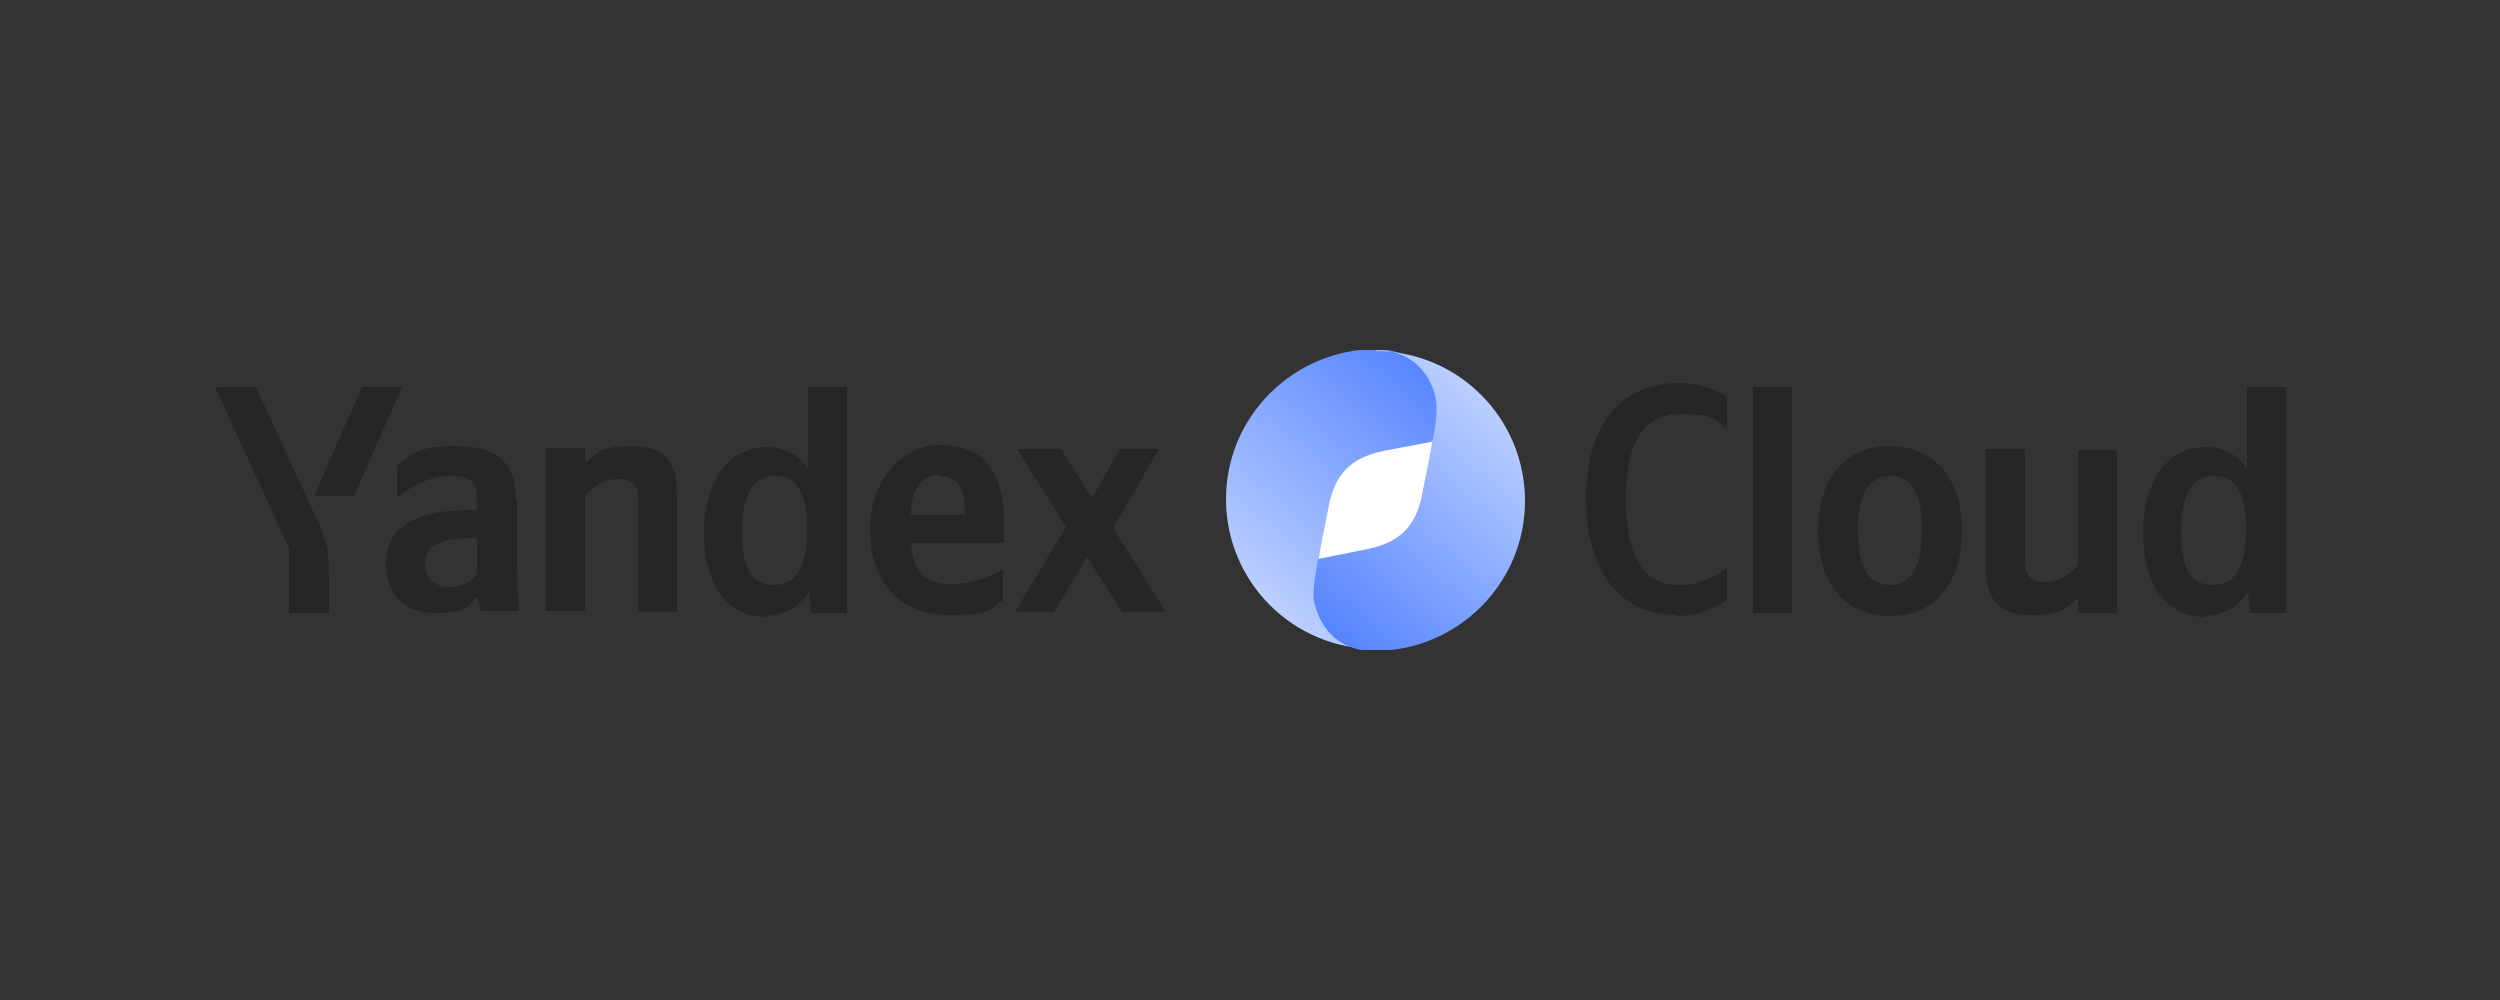 <?xml version="1.0" encoding="UTF-8"?>
<svg id="Layer_1" xmlns="http://www.w3.org/2000/svg" xmlns:xlink="http://www.w3.org/1999/xlink" version="1.1" viewBox="0 0 250 100">
  <rect x="0" y="0" width="250" height="100" fill="#333333" stroke="none"/>
  <!-- Generator: Adobe Illustrator 29.1.0, SVG Export Plug-In . SVG Version: 2.1.0 Build 142)  -->
  <defs>
    <style>
      .st0 {
        fill: none;
      }

      .st1 {
        fill: url(#linear-gradient1);
      }

      .st2 {
        fill: url(#linear-gradient);
      }

      .st3 {
        fill: #fff;
      }

      .st4 {
        fill: #262626;
      }

      .st5 {
        clip-path: url(#clippath);
      }
    </style>
    <clipPath id="clippath">
      <rect class="st0" x="122.6" y="35" width="30" height="30"/>
    </clipPath>
    <linearGradient id="linear-gradient" x1="122" y1="35.5" x2="145.7" y2="63.8" gradientTransform="translate(0 100) scale(1 -1)" gradientUnits="userSpaceOnUse">
      <stop offset="0" stop-color="#d2dfff"/>
      <stop offset="1" stop-color="#4e7fff"/>
    </linearGradient>
    <linearGradient id="linear-gradient1" x1="153.5" y1="64.3" x2="129.5" y2="36.8" xlink:href="#linear-gradient"/>
  </defs>
  <path class="st4" d="M32.9,61.2v-3.8c0-2.9-.4-3.7-1.5-6.1l-5.8-12.6h-4.1l7.4,16.1v6.5h3.9ZM35.4,49.6l4.8-10.9h-4l-4.8,10.9h4ZM76.5,61.6c1.8,0,3.3-.8,4.4-2.4l.2,2.1h3.6v-22.6h-3.9v8.2c-1-1.5-2.4-2.2-4.1-2.2-3.7,0-6.3,3.2-6.3,8.6s2.5,8.4,6.2,8.4ZM100.3,60.1v-3.2c-1.2.8-3.2,1.5-5.1,1.5-2.8,0-3.9-1.3-4.1-4.1h9.3v-2c0-5.7-2.5-7.8-6.4-7.8s-7,3.6-7,8.5,2.8,8.5,7.7,8.5,4.3-.7,5.4-1.4ZM51.6,50.1c0-4-2-5.5-6.1-5.5s-4.6,1.1-5.8,1.9v3.3c1.2-1,3.1-2.2,5.3-2.2s2.7.7,2.7,2.4v1h-.6c-5.9,0-8.5,1.9-8.5,5.3s2,5,5,5,3.2-.7,4-1.5h.2c0,.4.2,1,.3,1.3h3.8c-.1-1.3-.2-2.7-.2-4v-7.1ZM58.6,49.5c.7-.9,1.9-1.6,3.2-1.6s2,.6,2,1.8v11.5h3.9v-11.9c0-3.2-1.3-4.7-4.5-4.7s-3.7.8-4.5,1.6h-.2v-1.4h-3.9v16.3h3.9v-11.7ZM112.2,61.2h4.4l-5.3-8.4,4.6-7.9h-3.9l-2.8,4.9-3.1-4.9h-4.4l4.9,7.8-5.1,8.5h3.9l3.3-5.5,3.5,5.5ZM77.6,47.6c2.1,0,3.1,1.7,3.1,5.4s-1.1,5.5-3.3,5.5-3.2-1.6-3.2-5.3,1.1-5.6,3.3-5.6ZM94,47.6c1.9,0,2.5,1.6,2.5,3.6v.3h-5.4c0-2.6,1-4,2.9-4ZM47.7,57.4c-.5.7-1.4,1.3-2.8,1.3s-2.4-.9-2.4-2.4,1.3-2.5,4.6-2.5h.6v3.6Z"/>
  <g class="st5">
    <g>
      <path class="st3" d="M127.6,50c0-5.5,4.5-10,10-10s10,4.5,10,10-4.5,10-10,10-10-4.5-10-10Z"/>
      <path class="st2" d="M137.6,65c-3.7,0-5.2-2.6-5.7-5-.2-1.3-.1-3.5,0-4.3.2-1.3.6-3.1,1-5.2.6-3,2.1-4.7,5.4-5.4l5.3-1c.1-.8.4-2.9.2-4.2-.5-2.4-2.3-4.9-6.1-5-8.3,0-15.1,6.7-15.1,15s6.7,15,15,15Z"/>
      <path class="st1" d="M137.6,35c3.7,0,5.6,2.6,6,5,.2,1.3-.2,3.5-.4,4.3-.2,1.3-.6,3.1-1,5.2-.6,3-2.1,4.7-5.4,5.4l-5,1c-.1.8-.6,2.9-.4,4.2.5,2.4,2.2,5,6,5,8.3,0,15.1-6.7,15.1-15s-6.7-15-15-15Z"/>
    </g>
  </g>
  <path class="st4" d="M167.6,61.6c2.4,0,4.1-.9,5.1-1.6v-3.2c-1.3.9-2.7,1.7-4.8,1.7-3.6,0-5.3-2.9-5.3-8.5s1.6-8.6,5.5-8.6,3.4.8,4.6,1.5v-3.2c-1-.7-2.7-1.4-4.8-1.4-6,0-9.3,4.4-9.3,11.6s3.4,11.6,9,11.6Z"/>
  <path class="st4" d="M179.2,38.7h-3.9v22.6h3.9v-22.6Z"/>
  <path class="st4" d="M189,44.6c-4.3,0-7.2,3-7.2,8.5s3,8.5,7.2,8.5,7.2-3,7.2-8.5-3-8.5-7.2-8.5ZM189,58.5c-2.1,0-3.2-1.7-3.2-5.4s1.1-5.5,3.2-5.5,3.2,1.7,3.2,5.4-1.1,5.5-3.2,5.5Z"/>
  <path class="st4" d="M207.7,56.6c-.7.9-1.9,1.6-3.2,1.6s-2-.6-2-1.8v-11.5h-3.9v11.9c0,3.2,1.3,4.7,4.5,4.7s3.7-.8,4.5-1.6h.2v1.4h3.9v-16.3h-3.9v11.7Z"/>
  <path class="st4" d="M220.4,61.6c1.8,0,3.3-.8,4.4-2.4l.2,2.1h3.6v-22.6h-3.9v8.2c-1-1.5-2.4-2.2-4.1-2.2-3.7,0-6.3,3.2-6.3,8.6s2.5,8.4,6.2,8.4ZM221.5,47.6c2.1,0,3.1,1.7,3.1,5.4s-1.1,5.5-3.3,5.5-3.2-1.6-3.2-5.3,1.1-5.6,3.3-5.6Z"/>
</svg>